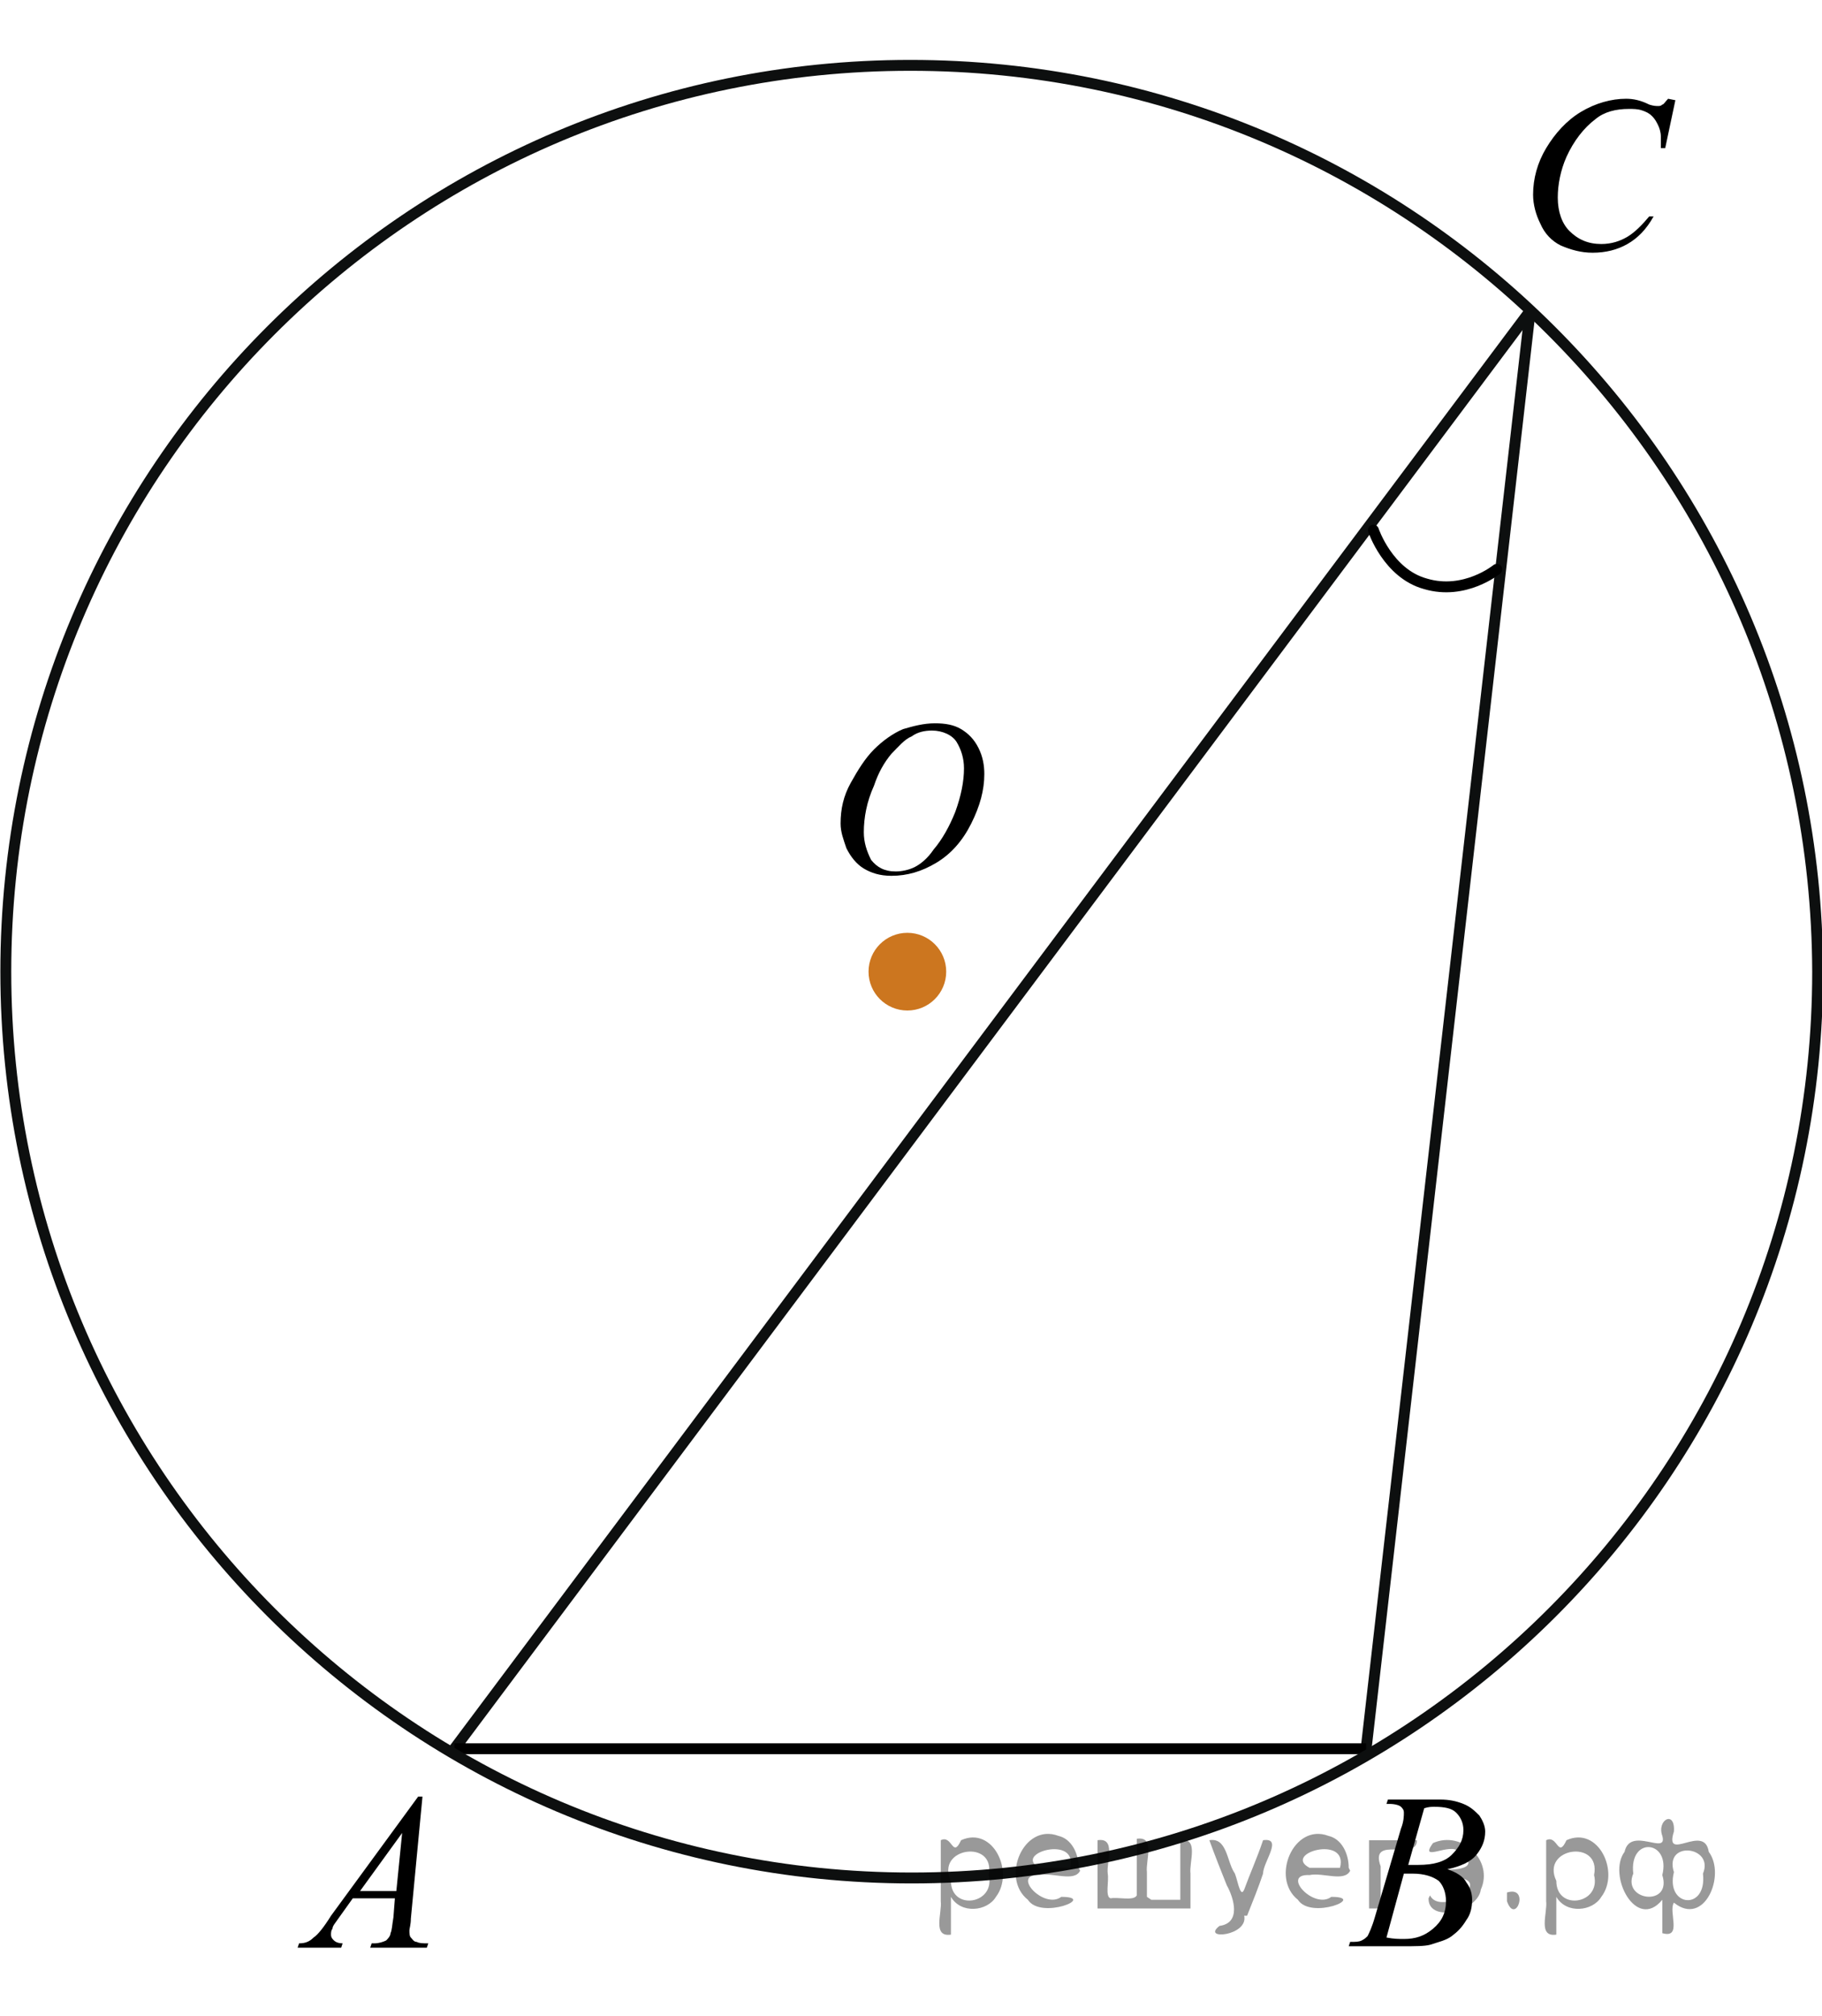 <?xml version="1.0" encoding="utf-8"?>
<!-- Generator: Adobe Illustrator 27.2.0, SVG Export Plug-In . SVG Version: 6.00 Build 0)  -->
<svg version="1.1" id="Слой_1" xmlns="http://www.w3.org/2000/svg" xmlns:xlink="http://www.w3.org/1999/xlink" x="0px" y="0px"
	 width="125.5px" height="138.8px" viewBox="0 0 125.5 138.8" style="enable-background:new 0 0 125.5 138.8;" xml:space="preserve"
	>
<style type="text/css">
	.st0{fill:none;stroke:#0D0F0F;stroke-width:0.75;stroke-linecap:round;stroke-linejoin:round;stroke-miterlimit:8;}
	.st1{fill:none;stroke:#D24A45;stroke-linecap:round;stroke-linejoin:round;stroke-miterlimit:8;}
	.st2{fill:none;stroke:#000000;stroke-width:0.75;stroke-miterlimit:10;}
	.st3{fill:none;stroke:#000000;stroke-width:0.75;stroke-linecap:round;stroke-linejoin:round;stroke-miterlimit:10;}
	.st4{clip-path:url(#SVGID_00000093868621494316235590000011881478133950374057_);}
	.st5{enable-background:new    ;}
	.st6{clip-path:url(#SVGID_00000181054639189402905820000013016884945013863820_);}
	.st7{clip-path:url(#SVGID_00000073708394982480769950000010361447227926677897_);}
	.st8{clip-path:url(#SVGID_00000163049872163190456330000008447840760835306915_);}
	.st9{fill:#CC761F;stroke:#CC761F;stroke-width:0.75;stroke-miterlimit:10;}
</style>
<line class="st0" x1="31.3" y1="120.4" x2="105.4" y2="21.4"/>
<line class="st0" x1="105.4" y1="21.4" x2="94.1" y2="120.4"/>
<path class="st1" d="M99.3,38.4"/>
<path class="st1" d="M111,43"/>
<path class="st1" d="M17.6,110.7"/>
<path class="st1" d="M62.7,66.9"/>
<path class="st1" d="M107.3,110.7"/>
<path class="st1" d="M62.7,66.9"/>
<line class="st2" x1="94.1" y1="120.4" x2="31.3" y2="120.4"/>
<path class="st3" d="M94.6,36.5c0,0,1,3,3.6,3.7c2.7,0.8,4.9-1,4.9-1"/>
<g>
	<g>
		<g>
			<g>
				<g>
					<g>
						<g>
							<g>
								<g>
									<g>
										<g>
											<g>
												<g>
													<g>
														<defs>
															<rect id="SVGID_1_" x="17.6" y="120.2" width="15.1" height="16.7"/>
														</defs>
														<clipPath id="SVGID_00000031202277246070779890000003813801966585990581_">
															<use xlink:href="#SVGID_1_"  style="overflow:visible;"/>
														</clipPath>
														<g style="clip-path:url(#SVGID_00000031202277246070779890000003813801966585990581_);">
															<g class="st5">
																<path d="M29.1,123.7l-0.8,8.4c0,0.4-0.1,0.7-0.1,0.8c0,0.2,0,0.4,0.1,0.5c0.1,0.1,0.2,0.3,0.4,0.3
																	c0.2,0.1,0.4,0.1,0.8,0.1l-0.1,0.3h-3.9l0.1-0.3h0.2c0.3,0,0.6-0.1,0.8-0.2c0.1-0.1,0.3-0.3,0.3-0.5
																	c0.1-0.2,0.1-0.5,0.2-1.1l0.1-1.3h-2.9l-1,1.4c-0.2,0.3-0.4,0.5-0.4,0.7c-0.1,0.1-0.1,0.3-0.1,0.4
																	c0,0.2,0.1,0.3,0.2,0.4c0.1,0.1,0.3,0.2,0.6,0.2l-0.1,0.3h-3l0.1-0.3c0.4,0,0.7-0.1,1-0.4c0.3-0.2,0.7-0.7,1.2-1.5
																	l6-8.2L29.1,123.7L29.1,123.7z M27.7,126.2l-2.9,4h2.5L27.7,126.2z"/>
															</g>
														</g>
													</g>
												</g>
											</g>
										</g>
									</g>
								</g>
							</g>
						</g>
					</g>
				</g>
			</g>
		</g>
	</g>
</g>
<g>
	<g>
		<g>
			<g>
				<g>
					<g>
						<g>
							<g>
								<g>
									<g>
										<g>
											<g>
												<g>
													<g>
														<g>
															<defs>
																
																	<rect id="SVGID_00000033356474609064279680000008379372312373701535_" x="90.3" y="120.2" width="15.1" height="16.7"/>
															</defs>
															<clipPath id="SVGID_00000073705857446324225750000009108036430762628004_">
																<use xlink:href="#SVGID_00000033356474609064279680000008379372312373701535_"  style="overflow:visible;"/>
															</clipPath>
															<g style="clip-path:url(#SVGID_00000073705857446324225750000009108036430762628004_);">
																<g class="st5">
																	<path d="M95.5,124.2l0.1-0.3h3.6c0.6,0,1.1,0.1,1.6,0.3c0.5,0.2,0.8,0.5,1.1,0.8c0.2,0.3,0.4,0.7,0.4,1.1
																		c0,0.6-0.2,1.1-0.6,1.6s-1.1,0.8-2,1c0.6,0.2,1.1,0.5,1.3,0.9c0.3,0.4,0.4,0.8,0.4,1.2c0,0.5-0.1,1-0.4,1.4
																		c-0.3,0.5-0.6,0.8-1,1.1s-0.9,0.4-1.5,0.6c-0.4,0.1-1,0.1-1.9,0.1h-3.7l0.1-0.3c0.4,0,0.6,0,0.8-0.1
																		c0.2-0.1,0.3-0.2,0.4-0.3c0.1-0.2,0.3-0.6,0.5-1.3l1.8-6.1c0.2-0.5,0.2-0.9,0.2-1.1c0-0.2-0.1-0.3-0.2-0.4
																		c-0.1-0.1-0.4-0.2-0.8-0.2C95.6,124.2,95.5,124.2,95.5,124.2z M95.5,133.4c0.5,0.1,0.9,0.1,1.2,0.1
																		c0.8,0,1.4-0.2,2-0.7c0.6-0.5,0.9-1.1,0.9-1.9c0-0.6-0.2-1.1-0.5-1.4c-0.4-0.3-1-0.5-1.8-0.5c-0.2,0-0.3,0-0.6,0
																		L95.5,133.4z M97,128.4c0.3,0,0.6,0,0.7,0c1,0,1.8-0.2,2.3-0.7c0.5-0.5,0.8-1,0.8-1.7c0-0.5-0.2-0.9-0.5-1.2
																		c-0.3-0.3-0.8-0.4-1.5-0.4c-0.2,0-0.4,0-0.7,0.1L97,128.4z"/>
																</g>
															</g>
														</g>
													</g>
												</g>
											</g>
										</g>
									</g>
								</g>
							</g>
						</g>
					</g>
				</g>
			</g>
		</g>
	</g>
</g>
<g>
	<g>
		<g>
			<g>
				<g>
					<g>
						<g>
							<g>
								<g>
									<g>
										<g>
											<g>
												<g>
													<g>
														<g>
															<defs>
																
																	<rect id="SVGID_00000109019195732876689960000001120516781293177992_" x="102.7" y="3.3" width="16.5" height="18.1"/>
															</defs>
															<clipPath id="SVGID_00000018926025655541011680000017979862677439789452_">
																<use xlink:href="#SVGID_00000109019195732876689960000001120516781293177992_"  style="overflow:visible;"/>
															</clipPath>
															<g style="clip-path:url(#SVGID_00000018926025655541011680000017979862677439789452_);">
																<g class="st5">
																	<path d="M115.4,6.9l-0.7,3.3h-0.3l0-0.8c0-0.3-0.1-0.6-0.2-0.8c-0.1-0.2-0.2-0.4-0.4-0.6c-0.2-0.2-0.4-0.3-0.7-0.4
																		c-0.3-0.1-0.6-0.1-0.9-0.1c-0.9,0-1.7,0.2-2.3,0.7c-0.8,0.6-1.5,1.5-2,2.6c-0.4,0.9-0.6,1.9-0.6,2.8
																		c0,1,0.3,1.8,0.8,2.3c0.6,0.6,1.3,0.9,2.2,0.9c0.7,0,1.3-0.2,1.8-0.5c0.5-0.3,1-0.8,1.5-1.4h0.3
																		c-0.5,0.9-1.1,1.5-1.8,1.9c-0.7,0.4-1.5,0.6-2.4,0.6c-0.8,0-1.5-0.2-2.2-0.5c-0.6-0.3-1.1-0.8-1.4-1.5
																		c-0.3-0.6-0.5-1.3-0.5-2c0-1.1,0.3-2.2,0.9-3.2c0.6-1,1.4-1.9,2.4-2.5c1-0.6,2.1-0.9,3.1-0.9c0.5,0,1,0.1,1.6,0.4
																		c0.3,0.1,0.5,0.1,0.6,0.1c0.1,0,0.2,0,0.3-0.1c0.1,0,0.2-0.2,0.4-0.4L115.4,6.9L115.4,6.9z"/>
																</g>
															</g>
														</g>
													</g>
												</g>
											</g>
										</g>
									</g>
								</g>
							</g>
						</g>
					</g>
				</g>
			</g>
		</g>
	</g>
</g>
<g>
	<g>
		<g>
			<g>
				<g>
					<g>
						<g>
							<g>
								<g>
									<g>
										<g>
											<g>
												<g>
													<g>
														<g>
															<g>
																<defs>
																	
																		<rect id="SVGID_00000059994349831545135200000004168576388737160856_" x="55.2" y="46.3" width="16.6" height="18.7"/>
																</defs>
																<clipPath id="SVGID_00000067227384217761272490000000853089733128752534_">
																	<use xlink:href="#SVGID_00000059994349831545135200000004168576388737160856_"  style="overflow:visible;"/>
																</clipPath>
															</g>
														</g>
													</g>
												</g>
											</g>
										</g>
									</g>
								</g>
							</g>
						</g>
					</g>
				</g>
			</g>
		</g>
	</g>
	<g>
		<g>
			<g>
				<g>
					<g>
						<g>
							<g>
								<g>
									<g>
										<g>
											<g>
												<g>
													<g>
														<g>
															<g>
																<defs>
																	
																		<rect id="SVGID_00000102534923903018970450000014107993684952877245_" x="54.9" y="46.2" width="16.5" height="18.1"/>
																</defs>
																<clipPath id="SVGID_00000181084921605067618810000004726068201075157120_">
																	<use xlink:href="#SVGID_00000102534923903018970450000014107993684952877245_"  style="overflow:visible;"/>
																</clipPath>
																<g style="clip-path:url(#SVGID_00000181084921605067618810000004726068201075157120_);">
																	<g class="st5">
																		<path d="M64.4,49.8c0.7,0,1.3,0.1,1.8,0.4c0.5,0.3,0.9,0.7,1.2,1.3s0.4,1.2,0.4,1.8c0,1.1-0.3,2.2-0.9,3.4
																			c-0.6,1.2-1.4,2.1-2.4,2.7s-2,0.9-3.1,0.9c-0.8,0-1.4-0.2-1.9-0.5c-0.5-0.3-0.9-0.8-1.2-1.4
																			c-0.2-0.6-0.4-1.1-0.4-1.7c0-1,0.2-1.9,0.7-2.8c0.5-0.9,1-1.7,1.6-2.3c0.6-0.6,1.3-1.1,2-1.4
																			C62.9,50,63.6,49.8,64.4,49.8z M64.2,50.3c-0.5,0-1,0.1-1.4,0.4c-0.5,0.2-0.9,0.7-1.4,1.2
																			c-0.5,0.6-0.9,1.3-1.2,2.2c-0.5,1.1-0.7,2.2-0.7,3.2c0,0.7,0.2,1.3,0.5,1.9c0.4,0.5,0.9,0.8,1.7,0.8
																			c0.4,0,0.9-0.1,1.3-0.3c0.4-0.2,0.9-0.6,1.3-1.2c0.6-0.7,1.1-1.6,1.5-2.6c0.4-1.1,0.6-2.1,0.6-3
																			c0-0.7-0.2-1.3-0.5-1.8S64.9,50.3,64.2,50.3z"/>
																	</g>
																</g>
															</g>
														</g>
													</g>
												</g>
											</g>
										</g>
									</g>
								</g>
							</g>
						</g>
					</g>
				</g>
			</g>
		</g>
	</g>
</g>
<path class="st0" d="M62.7,4.5C28.3,4.5,0.4,32.4,0.4,66.9c0,34.4,27.9,62.4,62.4,62.4c34.4,0,62.4-27.9,62.4-62.4
	C125.1,32.4,97.2,4.5,62.7,4.5L62.7,4.5z"/>
<circle class="st9" cx="62.5" cy="66.9" r="2.3"/>
<g style="stroke:none;fill:#000;fill-opacity:0.4" > <path d="m 65.5,130.7 c 0,0.8 0,1.6 0,2.5 -1.3,0.2 -0.6,-1.5 -0.7,-2.3 0,-1.4 0,-2.8 0,-4.2 0.8,-0.4 0.8,1.3 1.4,0.0 2.2,-1.0 3.7,2.2 2.4,3.9 -0.6,1.0 -2.4,1.2 -3.1,0.0 z m 2.6,-1.6 c 0.5,-2.5 -3.7,-1.9 -2.6,0.4 0.0,2.1 3.1,1.6 2.6,-0.4 z" /> <path d="m 74.4,128.8 c -0.4,0.8 -1.9,0.1 -2.8,0.3 -2.0,-0.1 0.3,2.4 1.5,1.5 2.5,0.0 -1.4,1.6 -2.3,0.2 -1.9,-1.5 -0.3,-5.3 2.1,-4.4 0.9,0.2 1.4,1.2 1.4,2.2 z m -0.7,-0.2 c 0.6,-2.3 -4.0,-1.0 -2.1,0.0 0.7,0 1.4,-0.0 2.1,-0.0 z" /> <path d="m 79.3,130.8 c 0.6,0 1.3,0 2.0,0 0,-1.3 0,-2.7 0,-4.1 1.3,-0.2 0.6,1.5 0.7,2.3 0,0.8 0,1.6 0,2.4 -2.1,0 -4.2,0 -6.4,0 0,-1.5 0,-3.1 0,-4.7 1.3,-0.2 0.6,1.5 0.7,2.3 0.1,0.5 -0.2,1.6 0.2,1.7 0.5,-0.1 1.6,0.2 1.8,-0.2 0,-1.3 0,-2.6 0,-3.9 1.3,-0.2 0.6,1.5 0.7,2.3 0,0.5 0,1.1 0,1.7 z" /> <path d="m 85.7,131.9 c 0.3,1.4 -3.0,1.7 -1.7,0.7 1.5,-0.2 1.0,-1.9 0.5,-2.8 -0.4,-1.0 -0.8,-2.0 -1.2,-3.1 1.2,-0.2 1.2,1.4 1.7,2.2 0.2,0.2 0.4,1.9 0.7,1.2 0.4,-1.1 0.9,-2.2 1.3,-3.4 1.4,-0.2 0.0,1.5 -0.0,2.3 -0.3,0.9 -0.7,1.9 -1.1,2.9 z" /> <path d="m 93.0,128.8 c -0.4,0.8 -1.9,0.1 -2.8,0.3 -2.0,-0.1 0.3,2.4 1.5,1.5 2.5,0.0 -1.4,1.6 -2.3,0.2 -1.9,-1.5 -0.3,-5.3 2.1,-4.4 0.9,0.2 1.4,1.2 1.4,2.2 z m -0.7,-0.2 c 0.6,-2.3 -4.0,-1.0 -2.1,0.0 0.7,0 1.4,-0.0 2.1,-0.0 z" /> <path d="m 94.3,131.4 c 0,-1.5 0,-3.1 0,-4.7 1.1,0 2.2,0 3.3,0 0.0,1.5 -3.3,-0.4 -2.5,1.8 0,0.9 0,1.9 0,2.9 -0.2,0 -0.5,0 -0.7,0 z" /> <path d="m 98.5,130.5 c 0.7,1.4 4.2,-0.8 2.1,-1.2 -0.5,-0.1 -2.2,0.3 -1.5,-0.6 1.0,0.1 3.1,0.0 1.4,-1.2 -0.6,-0.7 -2.8,0.8 -1.8,-0.6 2.0,-0.9 4.2,1.2 3.3,3.2 -0.2,1.5 -3.5,2.3 -3.6,0.7 l 0,-0.1 0,-0.0 0,0 z" /> <path d="m 103.8,130.3 c 1.6,-0.5 0.6,2.3 -0.0,0.6 -0.0,-0.2 0.0,-0.4 0.0,-0.6 z" /> <path d="m 107.2,130.7 c 0,0.8 0,1.6 0,2.5 -1.3,0.2 -0.6,-1.5 -0.7,-2.3 0,-1.4 0,-2.8 0,-4.2 0.8,-0.4 0.8,1.3 1.4,0.0 2.2,-1.0 3.7,2.2 2.4,3.9 -0.6,1.0 -2.4,1.2 -3.1,0.0 z m 2.6,-1.6 c 0.5,-2.5 -3.7,-1.9 -2.6,0.4 0.0,2.1 3.1,1.6 2.6,-0.4 z" /> <path d="m 112.5,129.0 c -0.8,1.9 2.7,2.3 2.0,0.1 0.6,-2.4 -2.3,-2.7 -2.0,-0.1 z m 2.0,4.2 c 0,-0.8 0,-1.6 0,-2.4 -1.8,2.2 -3.8,-1.7 -2.6,-3.3 0.4,-1.8 3.0,0.3 2.6,-1.1 -0.4,-1.1 0.9,-1.8 0.8,-0.3 -0.7,2.2 2.1,-0.6 2.4,1.4 1.2,1.6 -0.3,5.2 -2.4,3.5 -0.4,0.6 0.6,2.5 -0.8,2.1 z m 2.8,-4.2 c 0.8,-1.9 -2.7,-2.3 -2.0,-0.1 -0.6,2.4 2.3,2.7 2.0,0.1 z" /> </g></svg>

<!--File created and owned by https://sdamgia.ru. Copying is prohibited. All rights reserved.-->
